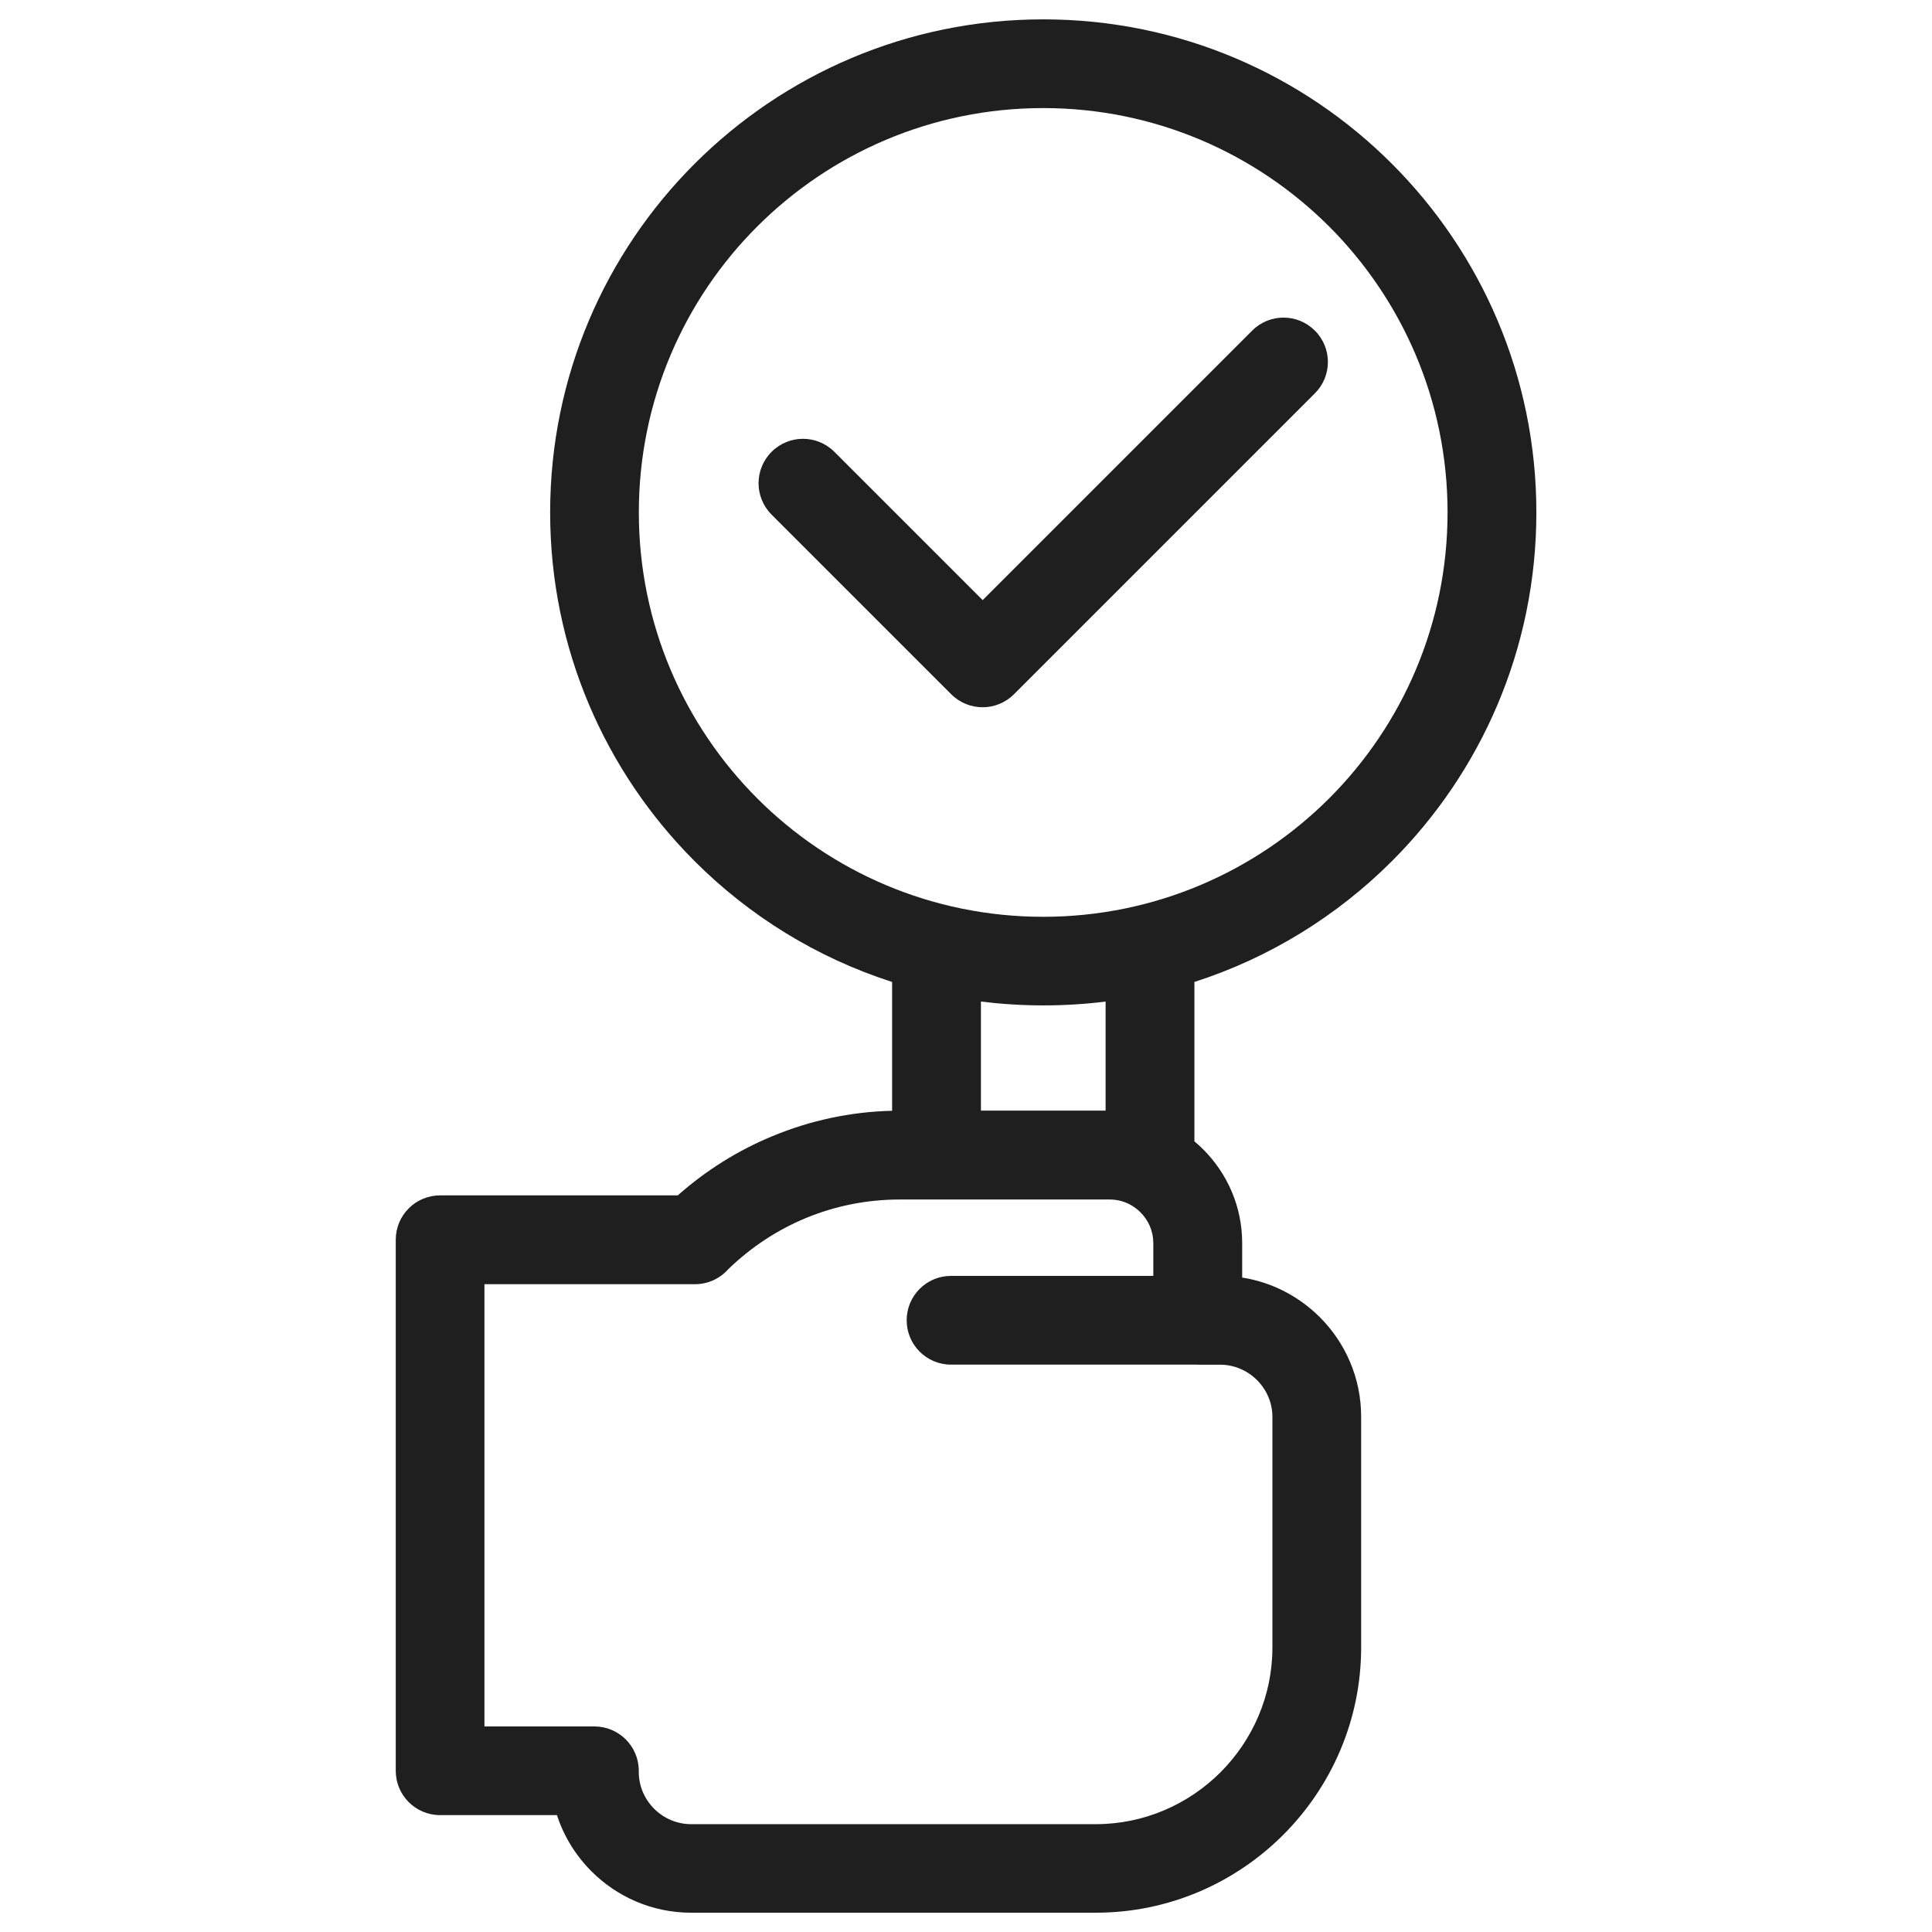 <?xml version="1.0" encoding="UTF-8"?>
<svg width="1200pt" height="1200pt" version="1.1" viewBox="0 0 1200 1200" xmlns="http://www.w3.org/2000/svg">
 <path d="m647.95 569.44c69.328 0 132.14-28.125 177.61-73.547 45.422-45.422 73.547-108.23 73.547-177.61s-28.125-132.14-73.547-177.61c-45.469-45.422-108.23-73.547-177.61-73.547-69.328 0-132.14 28.125-177.61 73.547-45.469 45.422-73.547 108.23-73.547 177.61 0 69.328 28.125 132.14 73.547 177.61s108.23 73.547 177.61 73.547zm95.953 278.16h-153.19c-15.234 0-27.562-12.328-27.562-27.562s12.328-27.562 27.562-27.562h125.63v-20.391c0-7.406-3.047-14.203-7.969-19.078-1.922-1.922-4.172-3.609-6.609-4.875l-0.328-0.188c-3.656-1.875-7.828-2.906-12.188-2.906h-130.31c-20.719 0-40.359 4.078-58.219 11.438-18.047 7.453-34.406 18.328-48.328 31.781-5.062 5.766-12.469 9.375-20.719 9.375h-130.78v274.69h68.297c15.234 0 27.562 12.328 27.562 27.562v0.703c0 8.906 3.656 16.969 9.562 22.875 5.859 5.859 14.016 9.562 22.875 9.562h251.39c30.141 0 57.562-12.328 77.484-32.203 19.875-19.922 32.25-47.344 32.25-77.484v-143.26c0-8.906-3.656-16.969-9.562-22.875-5.859-5.859-14.016-9.562-22.875-9.562h-14.016zm27.562-54.094c18.703 2.906 35.438 11.812 48.281 24.609 15.891 15.844 25.688 37.734 25.688 61.828v143.26c0 45.375-18.562 86.578-48.375 116.44-29.859 29.859-71.062 48.375-116.44 48.375h-251.39c-24.094 0-46.031-9.844-61.828-25.688-9.703-9.703-17.156-21.609-21.469-34.922h-72.562c-15.234 0-27.562-12.328-27.562-27.562v-329.81c0-15.234 12.328-27.562 27.562-27.562h147.61c17.297-15.328 37.172-27.891 58.922-36.844 23.062-9.562 48.141-15.094 74.203-15.703v-80.016c-46.828-15.047-88.734-41.062-122.68-75.047-55.406-55.406-89.719-132-89.719-216.56s34.266-161.16 89.719-216.56c55.406-55.406 132-89.719 216.56-89.719s161.16 34.266 216.56 89.719c55.453 55.453 89.719 132 89.719 216.56s-34.266 161.16-89.719 216.56c-33.938 33.938-75.844 60-122.68 75.047v99c1.922 1.594 3.75 3.281 5.531 5.062 14.859 14.859 24.141 35.438 24.141 58.078v21.469zm-162.24-103.69h77.484v-67.734c-12.656 1.594-25.594 2.391-38.719 2.391s-26.062-0.844-38.719-2.391v67.734zm-129.98-370.18c-10.781-10.781-10.781-28.219 0-39s28.172-10.781 39 0l92.109 92.109 167.39-167.39c10.781-10.781 28.172-10.781 38.953 0s10.781 28.172 0 38.953l-186.89 186.89c-10.781 10.781-28.219 10.781-39 0l-111.61-111.61z" fill="#1f1f1f"/>
</svg>
